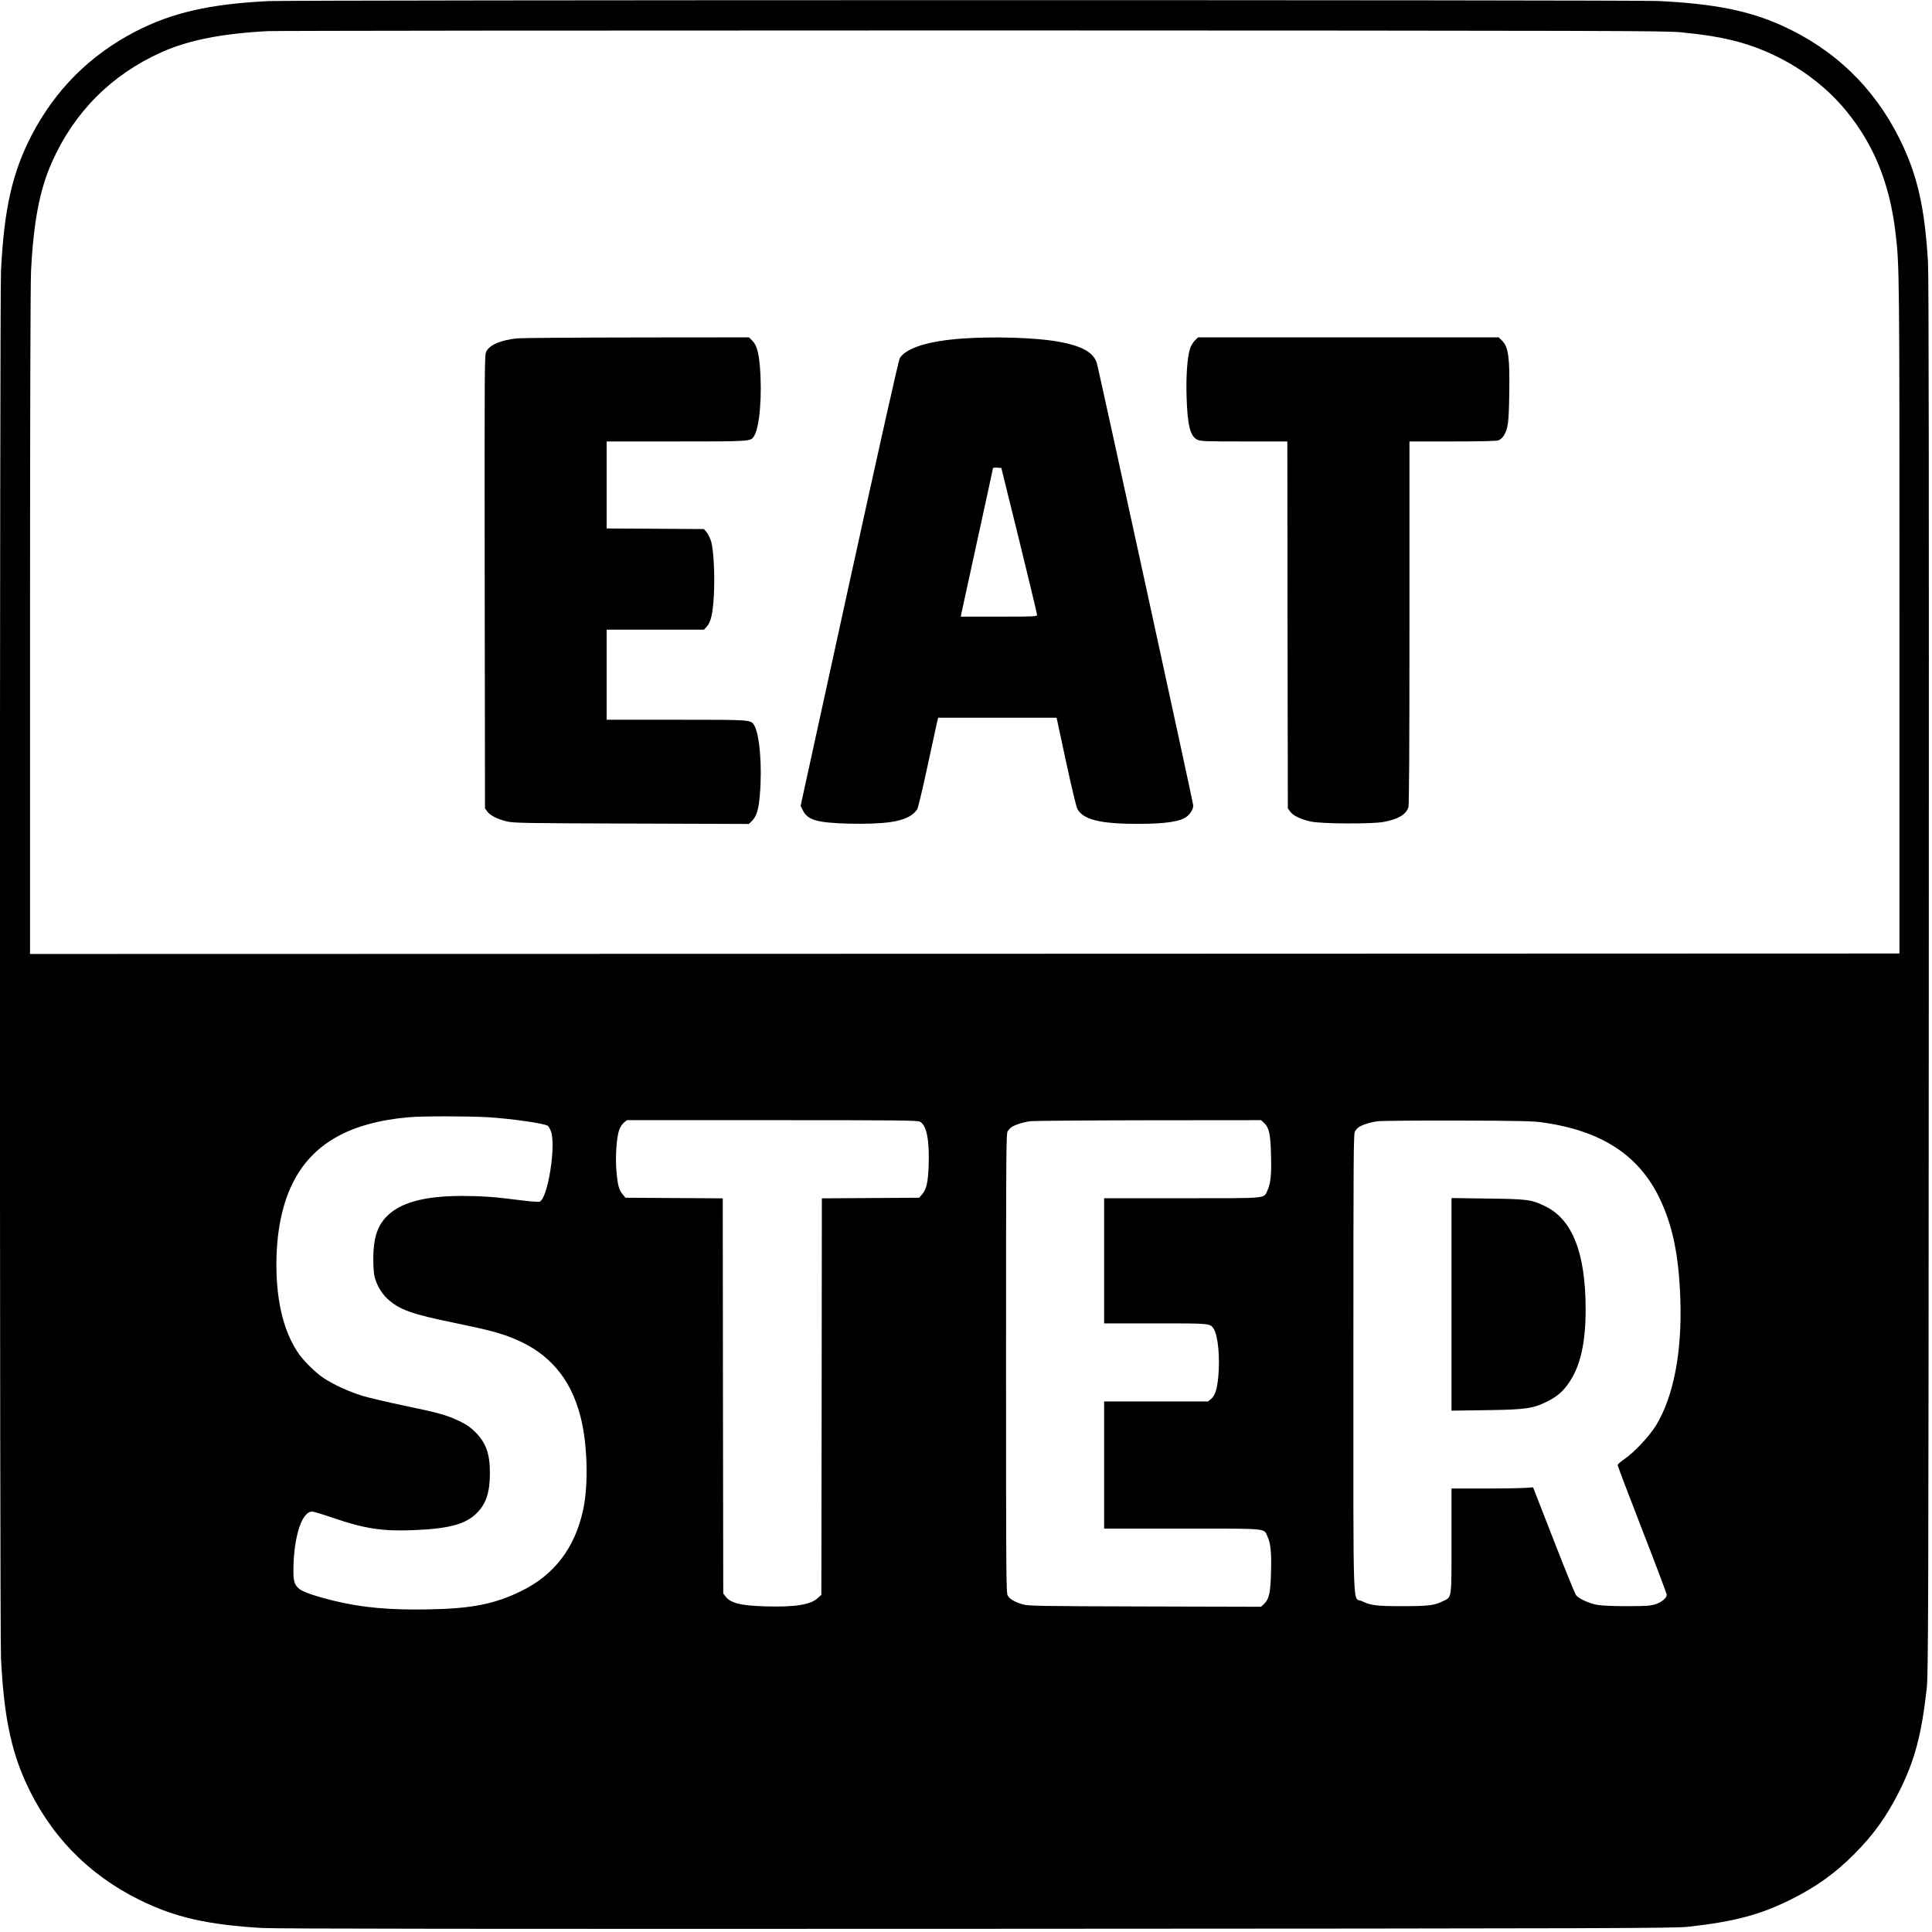 <?xml version="1.0" standalone="no"?>
<!DOCTYPE svg PUBLIC "-//W3C//DTD SVG 20010904//EN"
 "http://www.w3.org/TR/2001/REC-SVG-20010904/DTD/svg10.dtd">
<svg version="1.0" xmlns="http://www.w3.org/2000/svg"
 width="1930pt" height="1930pt" viewBox="0 0 1930 1930"
 preserveAspectRatio="xMidYMid meet">
<g transform="translate(0,1930) scale(0.1,-0.1)"
fill="#000000" stroke="none">
<path d="M2682 19289 c-588 -29 -963 -115 -1331 -305 -454 -236 -799 -581
-1035 -1035 -194 -375 -275 -735 -306 -1354 -14 -277 -14 -13575 0 -13860 27
-554 96 -903 243 -1230 238 -530 623 -929 1142 -1185 353 -174 679 -248 1225
-280 130 -8 2260 -10 7140 -8 6500 3 6965 5 7110 21 458 51 714 119 1023 273
251 125 443 263 634 456 192 193 323 377 448 627 153 306 221 565 272 1021 16
145 18 610 21 7110 2 4880 0 7010 -8 7140 -32 546 -106 872 -280 1225 -256
519 -655 904 -1185 1142 -327 147 -676 216 -1230 243 -247 12 -13642 11
-13883 -1z m14115 -312 c228 -23 359 -44 498 -77 453 -108 873 -368 1154 -715
273 -336 428 -721 486 -1205 40 -338 40 -364 40 -3845 l0 -3360 -9337 -3
-9338 -2 0 3312 c0 2056 4 3387 10 3508 25 497 87 817 210 1093 224 501 596
873 1097 1097 268 119 599 185 1058 209 88 4 3265 7 7060 7 6395 -2 6912 -3
7062 -19z m-11932 -10837 c235 -14 566 -61 607 -86 6 -4 19 -25 29 -48 59
-131 -29 -690 -113 -711 -13 -3 -93 3 -178 14 -271 35 -390 43 -590 44 -389 0
-631 -68 -767 -215 -87 -95 -123 -215 -124 -408 0 -69 4 -147 11 -175 19 -85
68 -171 129 -228 120 -111 241 -154 671 -242 343 -70 472 -105 610 -164 174
-75 300 -165 410 -292 113 -132 188 -284 240 -484 69 -269 80 -675 25 -930
-83 -380 -290 -650 -620 -810 -264 -129 -493 -174 -916 -182 -396 -8 -676 18
-954 86 -195 48 -312 89 -350 122 -50 44 -59 87 -52 259 13 296 90 510 185
510 15 0 110 -29 212 -64 305 -105 489 -134 791 -122 362 14 530 58 643 172
92 92 129 205 130 394 0 198 -38 306 -148 416 -46 46 -85 73 -156 107 -123 60
-209 84 -562 157 -160 34 -343 77 -407 96 -134 41 -291 113 -390 179 -72 48
-190 162 -239 231 -139 193 -216 464 -229 799 -13 358 41 672 158 910 194 397
568 611 1159 664 137 12 586 12 785 1z m4324 -45 c67 -34 97 -184 88 -435 -6
-174 -22 -242 -67 -293 l-28 -32 -486 -3 -486 -3 -2 -1980 -3 -1981 -37 -33
c-71 -66 -230 -91 -522 -82 -249 7 -350 33 -400 101 l-21 27 -3 1974 -2 1974
-486 3 -486 3 -27 33 c-38 45 -50 88 -63 230 -12 141 0 336 27 414 9 26 30 59
47 73 l30 25 1449 0 c1251 0 1454 -2 1478 -15z m3439 -13 c50 -47 64 -112 69
-319 6 -196 -4 -289 -37 -358 -38 -80 18 -75 -854 -75 l-776 0 0 -625 0 -625
510 0 c553 0 548 1 584 -54 43 -66 64 -283 47 -471 -12 -132 -32 -196 -73
-230 l-30 -25 -519 0 -519 0 0 -635 0 -635 776 0 c872 0 816 5 854 -75 33 -69
43 -162 37 -358 -5 -207 -19 -272 -69 -319 l-31 -29 -1161 3 c-1073 3 -1165 5
-1220 21 -79 23 -129 53 -149 87 -16 26 -17 203 -17 2322 0 2144 1 2295 17
2318 9 14 24 31 33 37 28 23 121 53 188 62 37 5 572 9 1188 10 l1122 1 30 -28z
m2792 4 c579 -84 949 -325 1156 -751 133 -275 195 -573 210 -1015 18 -527 -68
-974 -244 -1261 -66 -108 -220 -271 -319 -338 -35 -23 -63 -49 -63 -57 0 -9
110 -299 245 -646 135 -346 245 -638 245 -649 0 -33 -52 -76 -116 -96 -49 -15
-96 -18 -284 -18 -141 0 -251 5 -295 13 -86 16 -188 64 -213 100 -10 15 -111
263 -223 551 l-204 523 -89 -6 c-49 -3 -232 -6 -408 -6 l-318 0 0 -521 c0
-593 5 -561 -85 -604 -88 -43 -143 -50 -405 -50 -262 0 -317 7 -405 50 -94 46
-85 -219 -85 2377 0 2144 1 2295 17 2318 9 14 24 31 33 37 29 24 123 54 194
62 39 5 402 8 806 7 625 -2 752 -5 850 -20z"/>
<path d="M5170 15920 c-163 -16 -276 -63 -312 -130 -18 -34 -18 -107 -16
-2300 l3 -2265 23 -32 c27 -39 103 -77 197 -99 63 -16 183 -18 1243 -21 l1173
-4 34 34 c42 42 63 110 75 248 26 289 -1 620 -58 707 -34 52 -27 52 -777 52
l-695 0 0 450 0 450 486 0 486 0 27 29 c42 45 61 126 72 309 11 193 -1 451
-26 540 -10 33 -30 75 -45 94 l-28 33 -486 3 -486 3 0 434 0 435 695 0 c750 0
743 0 777 52 57 87 84 418 58 707 -12 137 -33 206 -75 248 l-33 33 -1118 -1
c-616 -1 -1153 -5 -1194 -9z"/>
<path d="M9628 15919 c-347 -23 -574 -93 -639 -196 -12 -18 -197 -847 -505
-2251 l-486 -2222 23 -47 c48 -96 146 -123 464 -131 345 -7 527 18 623 88 23
16 48 43 56 58 8 16 52 198 96 403 45 206 88 404 96 442 l16 67 591 0 592 0
93 -433 c51 -237 102 -450 112 -472 54 -111 224 -155 600 -155 288 0 436 23
500 76 37 32 60 73 60 109 0 23 -932 4298 -961 4410 -30 114 -151 182 -404
225 -217 37 -623 50 -927 29z m554 -2019 c98 -399 178 -733 178 -742 0 -17
-25 -18 -381 -18 l-381 0 5 28 c3 15 76 347 161 739 86 392 156 715 156 718 0
3 19 5 42 3 l41 -3 179 -725z"/>
<path d="M11935 15897 c-20 -20 -39 -54 -49 -87 -27 -89 -39 -278 -32 -485 9
-275 36 -383 106 -417 32 -16 76 -18 467 -18 l433 0 2 -1832 3 -1833 23 -32
c29 -41 106 -78 207 -100 105 -23 607 -26 725 -4 144 26 222 71 249 144 8 20
11 588 11 1843 l0 1814 429 0 c283 0 439 4 459 11 18 6 41 26 53 45 44 72 51
124 56 420 6 360 -8 467 -72 531 l-33 33 -1502 0 -1502 0 -33 -33z"/>
<path d="M14500 6270 l0 -1062 343 5 c395 5 472 16 612 86 102 51 162 103 223
195 111 165 162 396 162 725 0 561 -131 897 -400 1029 -140 69 -177 74 -582
79 l-358 5 0 -1062z"/>
</g>
</svg>
